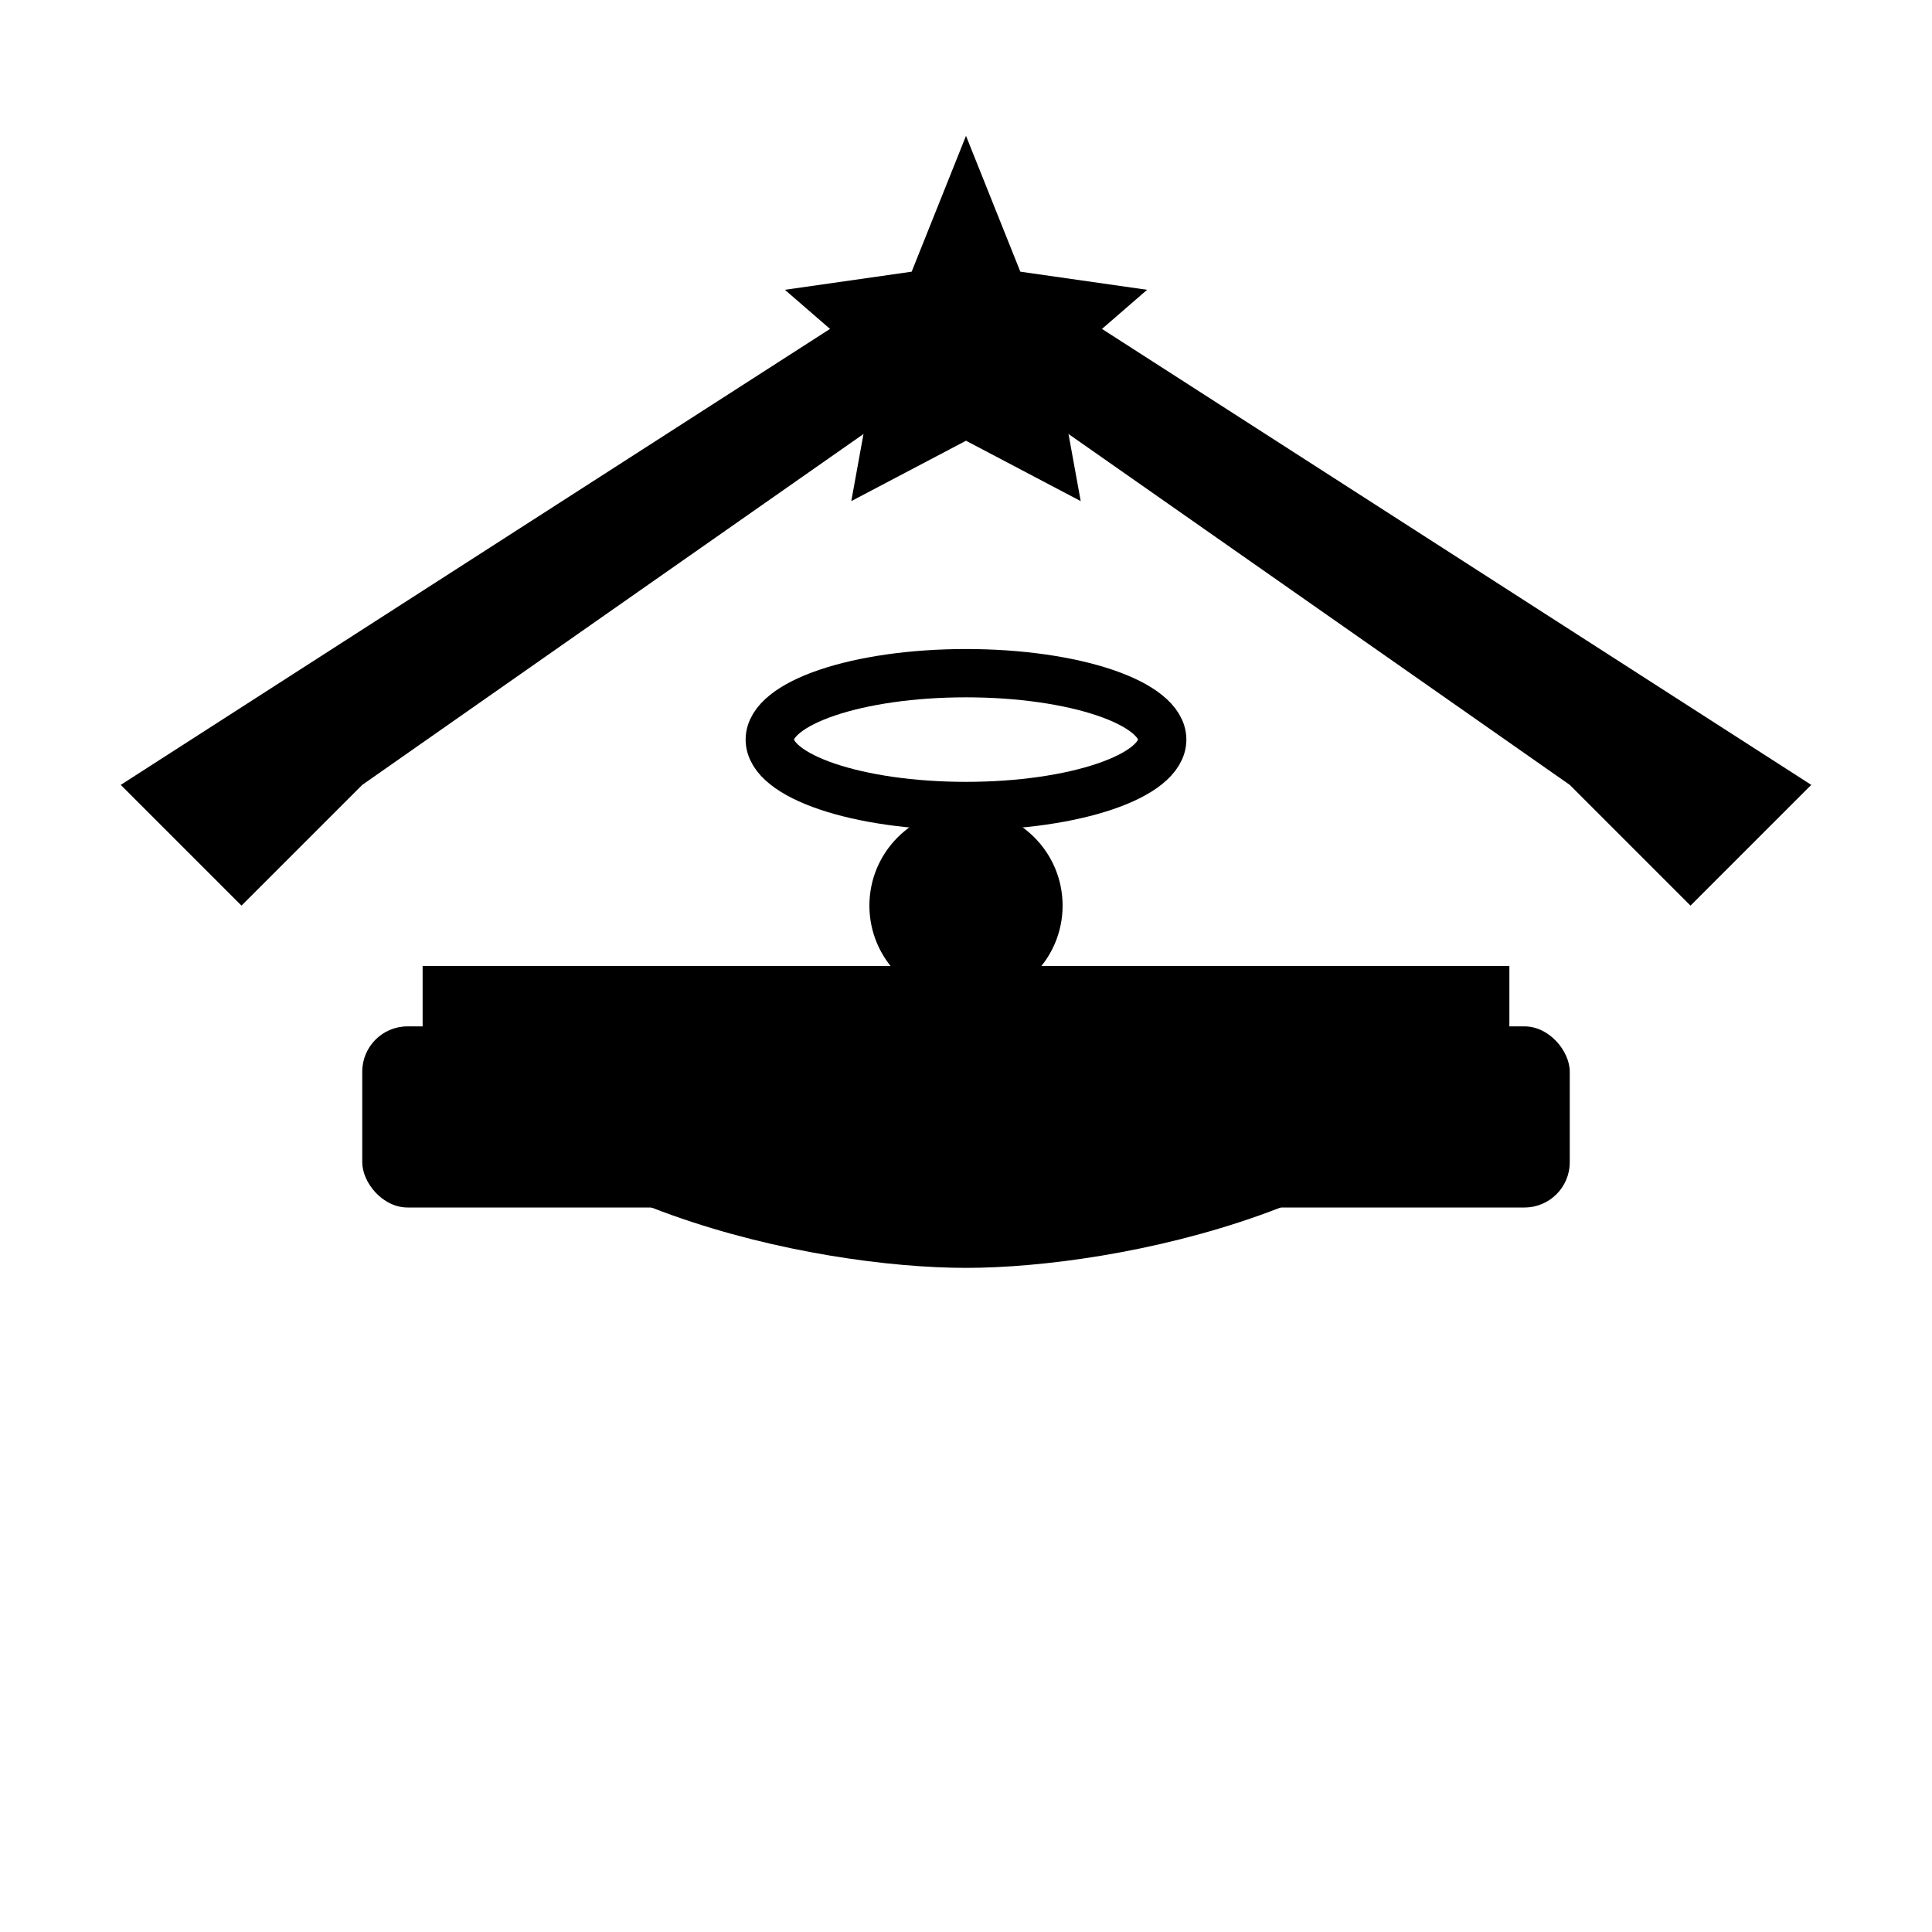 <svg viewBox="0 0 64 64" xmlns="http://www.w3.org/2000/svg" aria-hidden="true" role="img">
  <!-- Monochrome minimal nativity emoji -->
  <!-- Stable roof -->
  <path d="M4 26 L32 8 L60 26 L56 30 L52 26 L32 12 L12 26 L8 30 Z" fill="currentColor"/>
  <!-- Manger base -->
  <rect x="12" y="34" width="40" height="6" rx="1.5" fill="currentColor"/>
  <!-- Cradle (manger bowl) -->
  <path d="M14 34c3 6 13 8 18 8s15-2 18-8v-2H14v2z" fill="currentColor"/>
  <!-- Baby Jesus simple swaddle (head + body) centered -->
  <circle cx="32" cy="30" r="3.2" fill="currentColor"/>
  <path d="M29.6 33.5c0.9 2.2 2.9 3.5 4.8 3.5s3.9-1.3 4.8-3.5c0.2-0.5-0.1-0.9-0.6-0.9H30.2c-0.5 0-0.8 0.4-0.6 0.9z" fill="currentColor"/>
  <!-- Simple halo -->
  <ellipse cx="32" cy="24.5" rx="6.5" ry="2.2" fill="none" stroke="currentColor" stroke-width="1.6"/>
  <!-- Stylized star above -->
  <path d="M32 4.5
           l1.8 4.5
           l4.2 0.6
           l-3 2.6
           l0.8 4.4
           l-3.8-2
           l-3.8 2
           l0.8-4.4
           l-3-2.6
           l4.2-0.6z" fill="currentColor"/>
</svg>